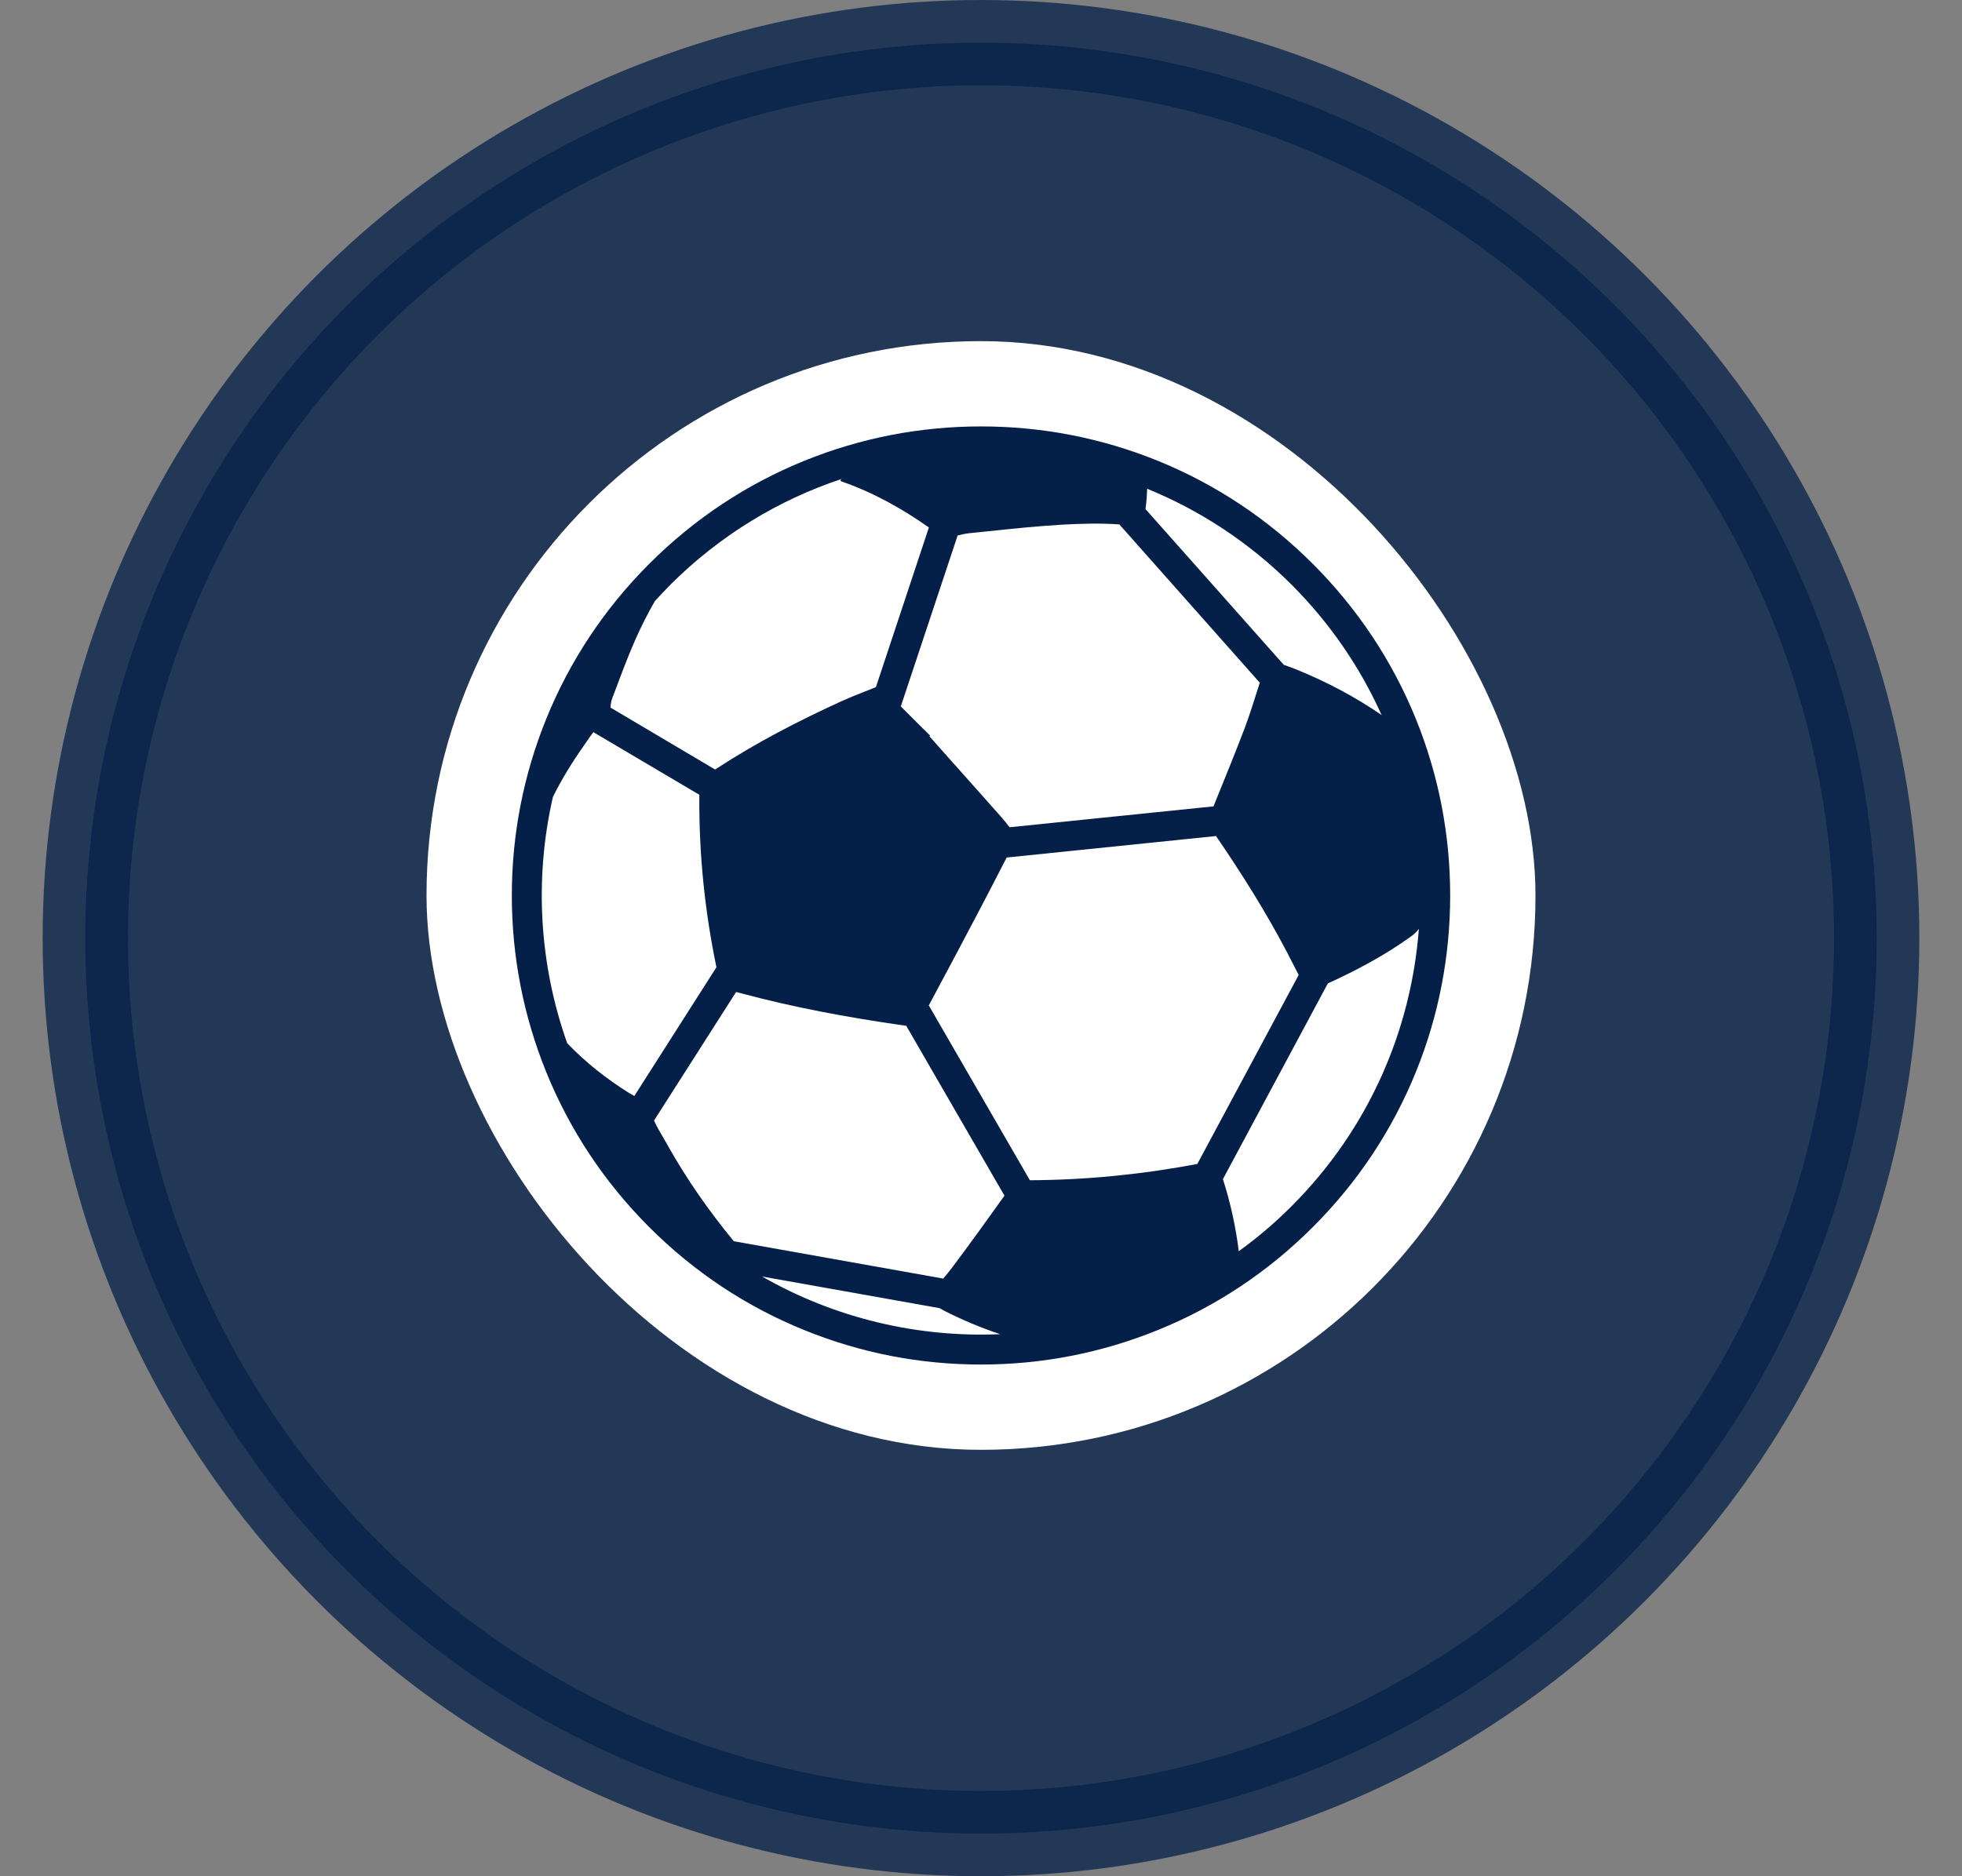 <svg width="23" height="22" viewBox="0 0 23 22" fill="none" xmlns="http://www.w3.org/2000/svg">
<rect x="0" y="0" width="23" height="22" fill="#808080" stroke="none"/>
<circle opacity="0.75" cx="11.5" cy="11" r="10.5" fill="#042049" stroke="#042049"/>
<rect x="5" y="4" width="13" height="13" rx="6.5" fill="white"/>
<path fill-rule="evenodd" clip-rule="evenodd" d="M9.431 5.402C8.748 5.679 8.136 6.086 7.611 6.611C7.086 7.136 6.68 7.748 6.403 8.43C6.136 9.089 6 9.786 6 10.5C6 11.214 6.136 11.911 6.403 12.57C6.68 13.252 7.086 13.864 7.611 14.389C8.136 14.914 8.748 15.321 9.431 15.597C10.09 15.865 10.786 16 11.5 16C12.215 16 12.911 15.864 13.57 15.597C14.252 15.321 14.864 14.914 15.389 14.389C15.915 13.864 16.321 13.252 16.598 12.57C16.865 11.911 17 11.214 17 10.5C17 9.786 16.865 9.089 16.598 8.43C16.321 7.748 15.914 7.136 15.389 6.611C14.864 6.086 14.252 5.679 13.57 5.402C12.911 5.135 12.215 5 11.5 5C10.786 5 10.09 5.135 9.431 5.402ZM7.374 12.816C7.109 12.649 6.865 12.458 6.649 12.232C6.319 11.303 6.263 10.297 6.482 9.343C6.584 9.14 6.702 8.945 6.834 8.758C6.848 8.738 6.862 8.718 6.876 8.697L6.876 8.697L6.876 8.697L6.876 8.697L6.876 8.697L6.876 8.697L6.876 8.697L6.876 8.697L6.876 8.697C6.902 8.659 6.928 8.621 6.956 8.585L8.198 9.319V9.35C8.194 10.018 8.262 10.681 8.397 11.334C8.398 11.336 8.398 11.338 8.398 11.339L8.399 11.341L7.436 12.851C7.415 12.84 7.394 12.828 7.374 12.816ZM11.725 15.644C11.499 15.569 11.278 15.476 11.064 15.367C11.047 15.358 11.031 15.349 11.015 15.339L8.934 14.968C9.793 15.46 10.764 15.686 11.725 15.644ZM11.057 14.992L8.602 14.554C8.315 14.205 8.056 13.836 7.834 13.442C7.818 13.412 7.8 13.383 7.783 13.353C7.742 13.283 7.7 13.213 7.667 13.139L8.629 11.632L8.647 11.636C8.664 11.64 8.681 11.645 8.7 11.65C9.302 11.811 9.914 11.925 10.531 12.015L10.549 12.017C10.577 12.021 10.601 12.025 10.623 12.027L11.775 14.02C11.575 14.301 11.373 14.581 11.166 14.857C11.132 14.903 11.095 14.948 11.057 14.992ZM14.522 14.671C14.739 14.514 14.947 14.338 15.142 14.142C16.047 13.237 16.544 12.077 16.633 10.891C16.608 10.925 16.575 10.957 16.535 10.985C16.232 11.202 15.905 11.377 15.566 11.531L14.336 13.826C14.424 14.101 14.486 14.383 14.522 14.671ZM15.088 11.167C15.133 11.254 15.178 11.342 15.224 11.432L14.036 13.648L14.034 13.648L14.034 13.648C14.028 13.65 14.022 13.651 14.016 13.652C13.373 13.772 12.726 13.836 12.073 13.839L10.888 11.789C11.072 11.446 11.255 11.102 11.436 10.758C11.559 10.524 11.681 10.29 11.801 10.055L14.255 9.803C14.556 10.243 14.84 10.694 15.088 11.167ZM14.261 9.367L14.261 9.367L14.261 9.367C14.373 9.092 14.485 8.816 14.591 8.538C14.649 8.383 14.699 8.224 14.749 8.065L14.749 8.065L14.768 8.005L13.122 6.149C12.896 6.133 12.673 6.14 12.451 6.152C12.157 6.169 11.863 6.2 11.569 6.231C11.501 6.238 11.432 6.245 11.364 6.252C11.318 6.257 11.271 6.267 11.226 6.279L10.56 8.283C10.636 8.359 10.713 8.435 10.789 8.512L10.904 8.626L10.901 8.629C10.899 8.631 10.898 8.632 10.896 8.634L11.118 8.884L11.118 8.884L11.119 8.885C11.328 9.12 11.538 9.354 11.746 9.59C11.777 9.626 11.807 9.663 11.835 9.7L14.226 9.455L14.261 9.367ZM15.142 6.857C15.596 7.312 15.947 7.83 16.196 8.384C15.889 8.173 15.56 7.999 15.214 7.857C15.16 7.834 15.105 7.815 15.049 7.795L13.428 5.969C13.44 5.89 13.445 5.811 13.448 5.731C14.064 5.982 14.642 6.358 15.142 6.857ZM9.857 5.64C9.856 5.639 9.854 5.637 9.851 5.635C9.855 5.629 9.859 5.623 9.863 5.617C9.13 5.861 8.441 6.275 7.858 6.857C7.796 6.92 7.736 6.984 7.677 7.048C7.588 7.204 7.506 7.364 7.435 7.53C7.352 7.721 7.279 7.916 7.206 8.111C7.197 8.136 7.187 8.161 7.178 8.185C7.165 8.22 7.158 8.259 7.157 8.297L8.383 9.023C8.857 8.712 9.36 8.452 9.876 8.217C9.957 8.181 10.039 8.148 10.122 8.115C10.168 8.097 10.213 8.079 10.258 8.061C10.261 8.059 10.265 8.058 10.268 8.057L10.889 6.185C10.572 5.962 10.235 5.773 9.864 5.645C9.862 5.645 9.86 5.643 9.857 5.64Z" fill="#042049"/>
</svg>
